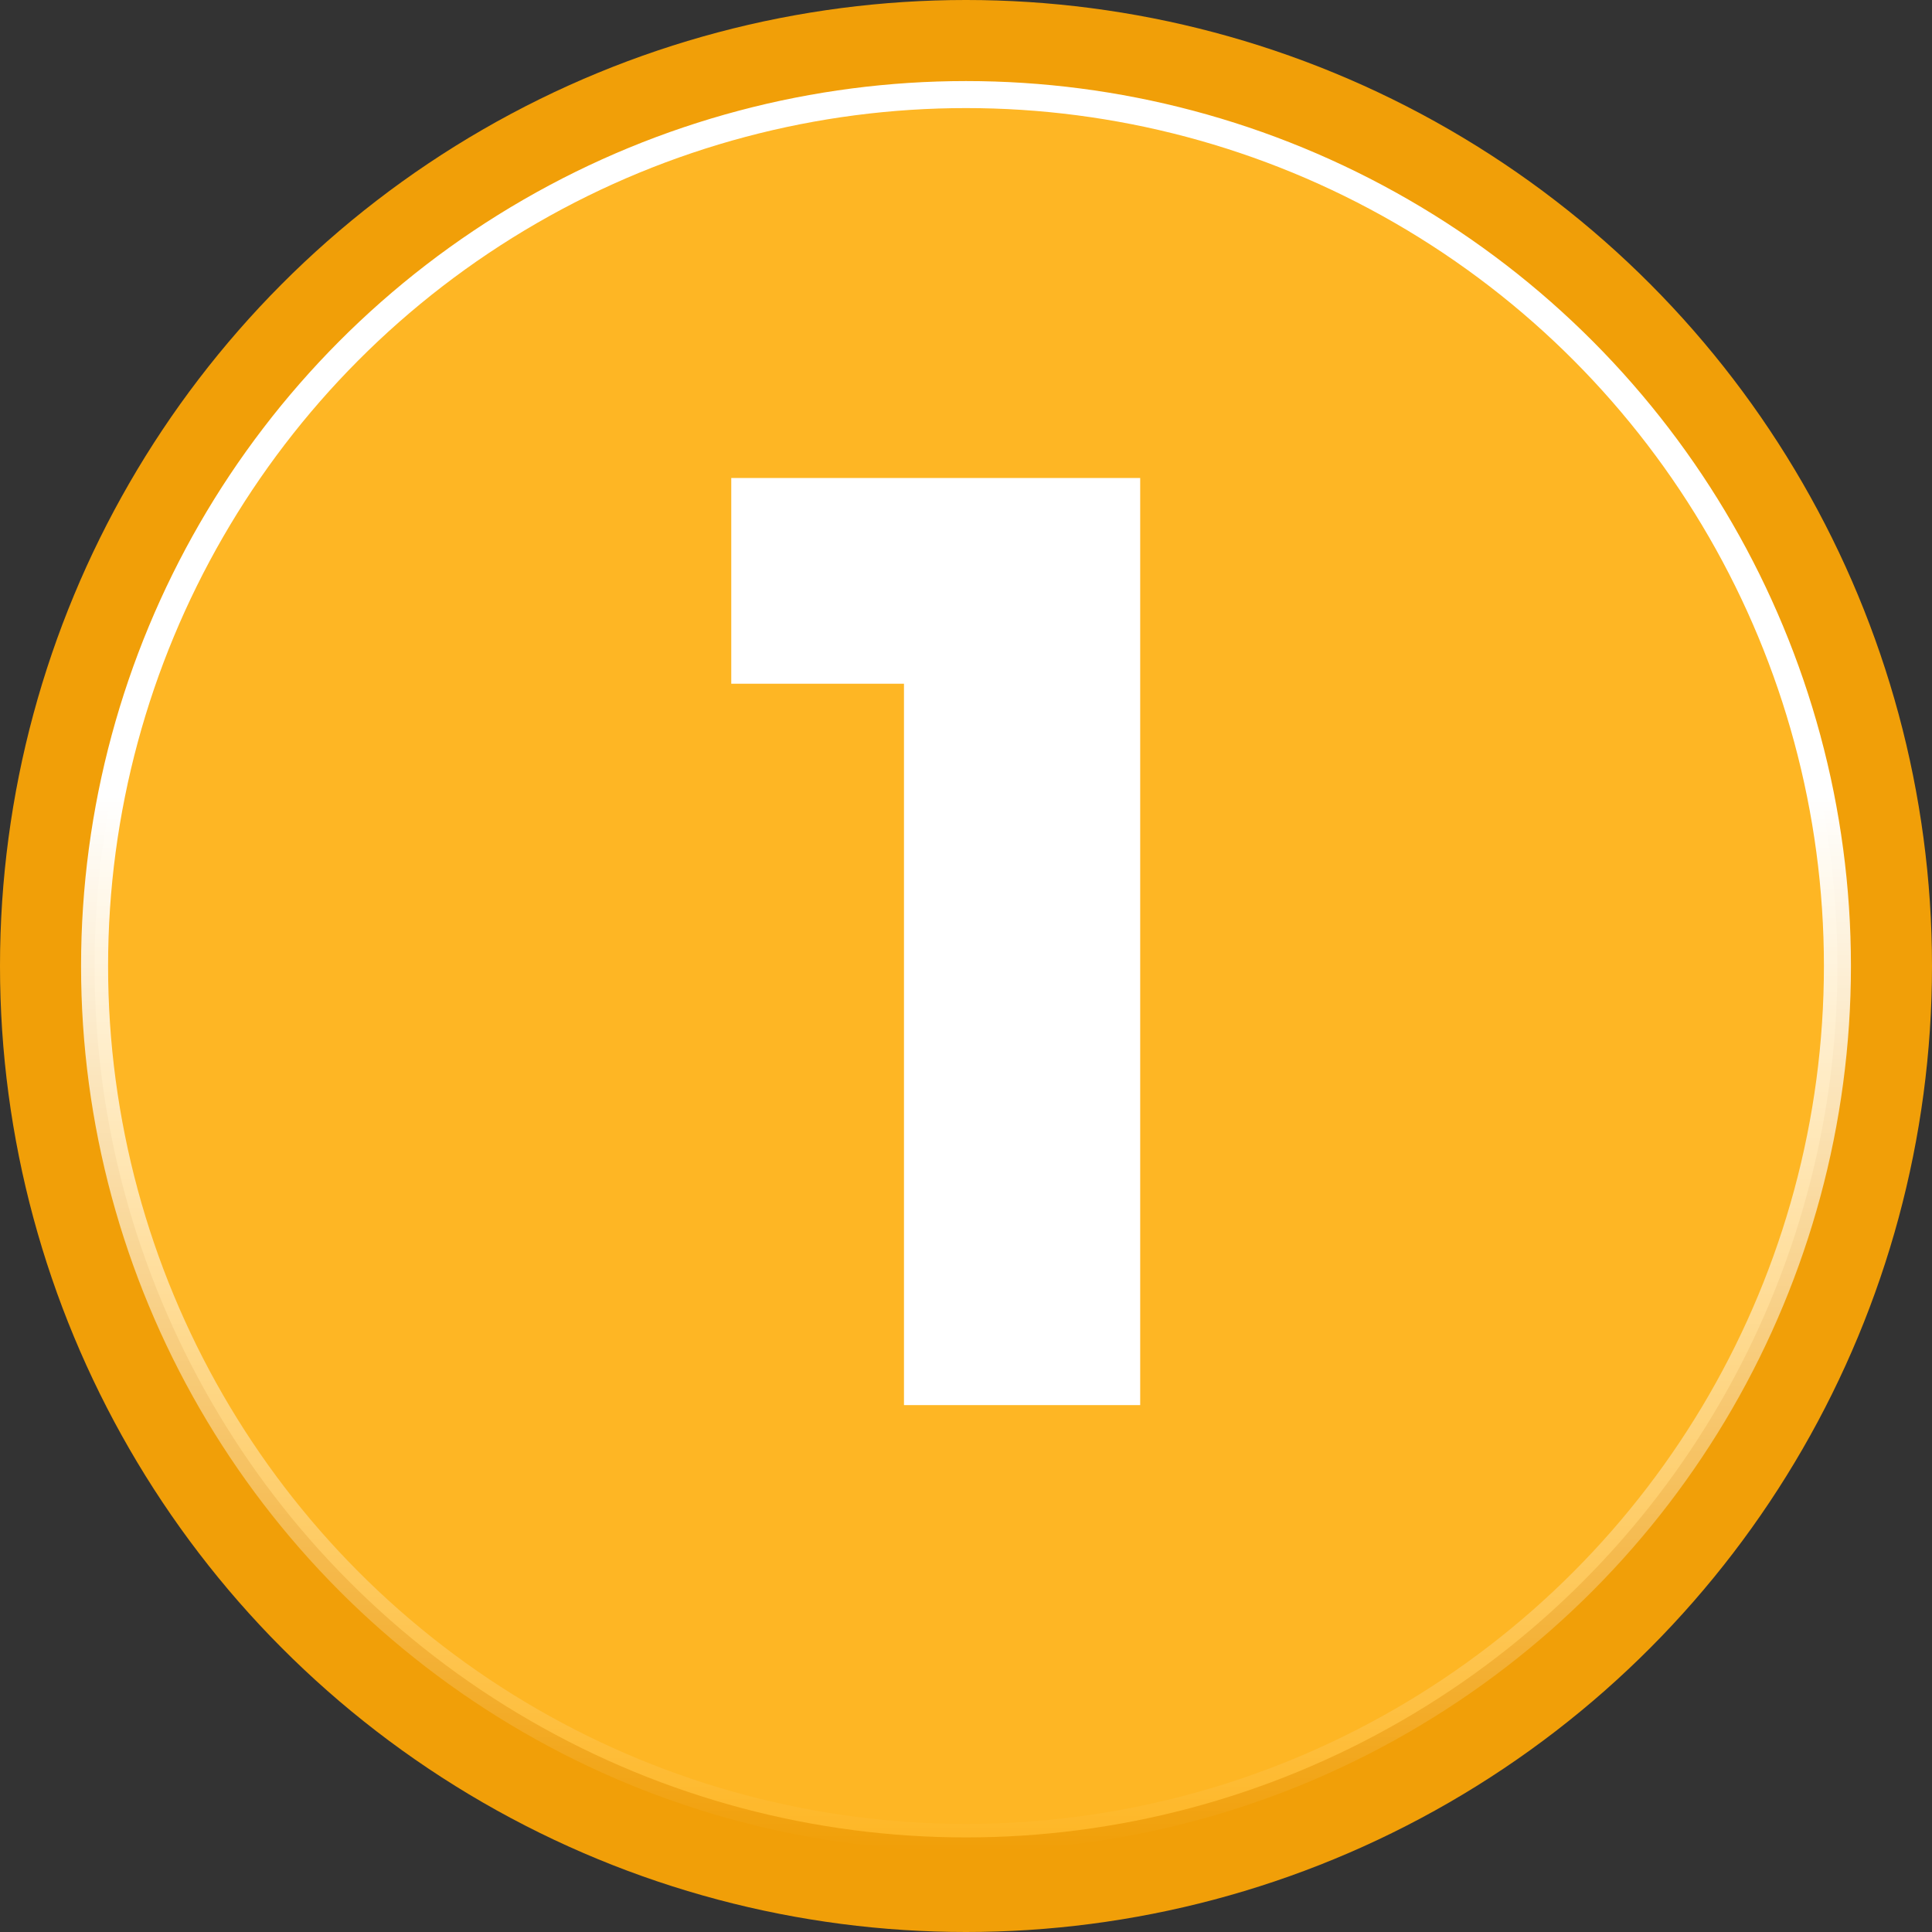<svg width="143" height="143" viewBox="0 0 143 143" fill="none" xmlns="http://www.w3.org/2000/svg">
<rect x="0" y="0" width="143" height="143" fill="#333333" stroke="none"/>
<circle cx="71.5" cy="71.5" r="71.5" fill="#F19F08"/>
<circle cx="71.5" cy="71.5" r="64.5" fill="#FEB624" stroke="url(#paint0_linear_3729_8006)" stroke-width="2"/>
<path d="M66.909 104V47.412L71.045 50.608H54.125V35.38H84.393V104H66.909Z" fill="white"/>
<defs>
<linearGradient id="paint0_linear_3729_8006" x1="71.5" y1="137" x2="71.5" y2="6" gradientUnits="userSpaceOnUse">
<stop stop-color="white" stop-opacity="0"/>
<stop offset="0.596" stop-color="white"/>
</linearGradient>
</defs>
</svg>
